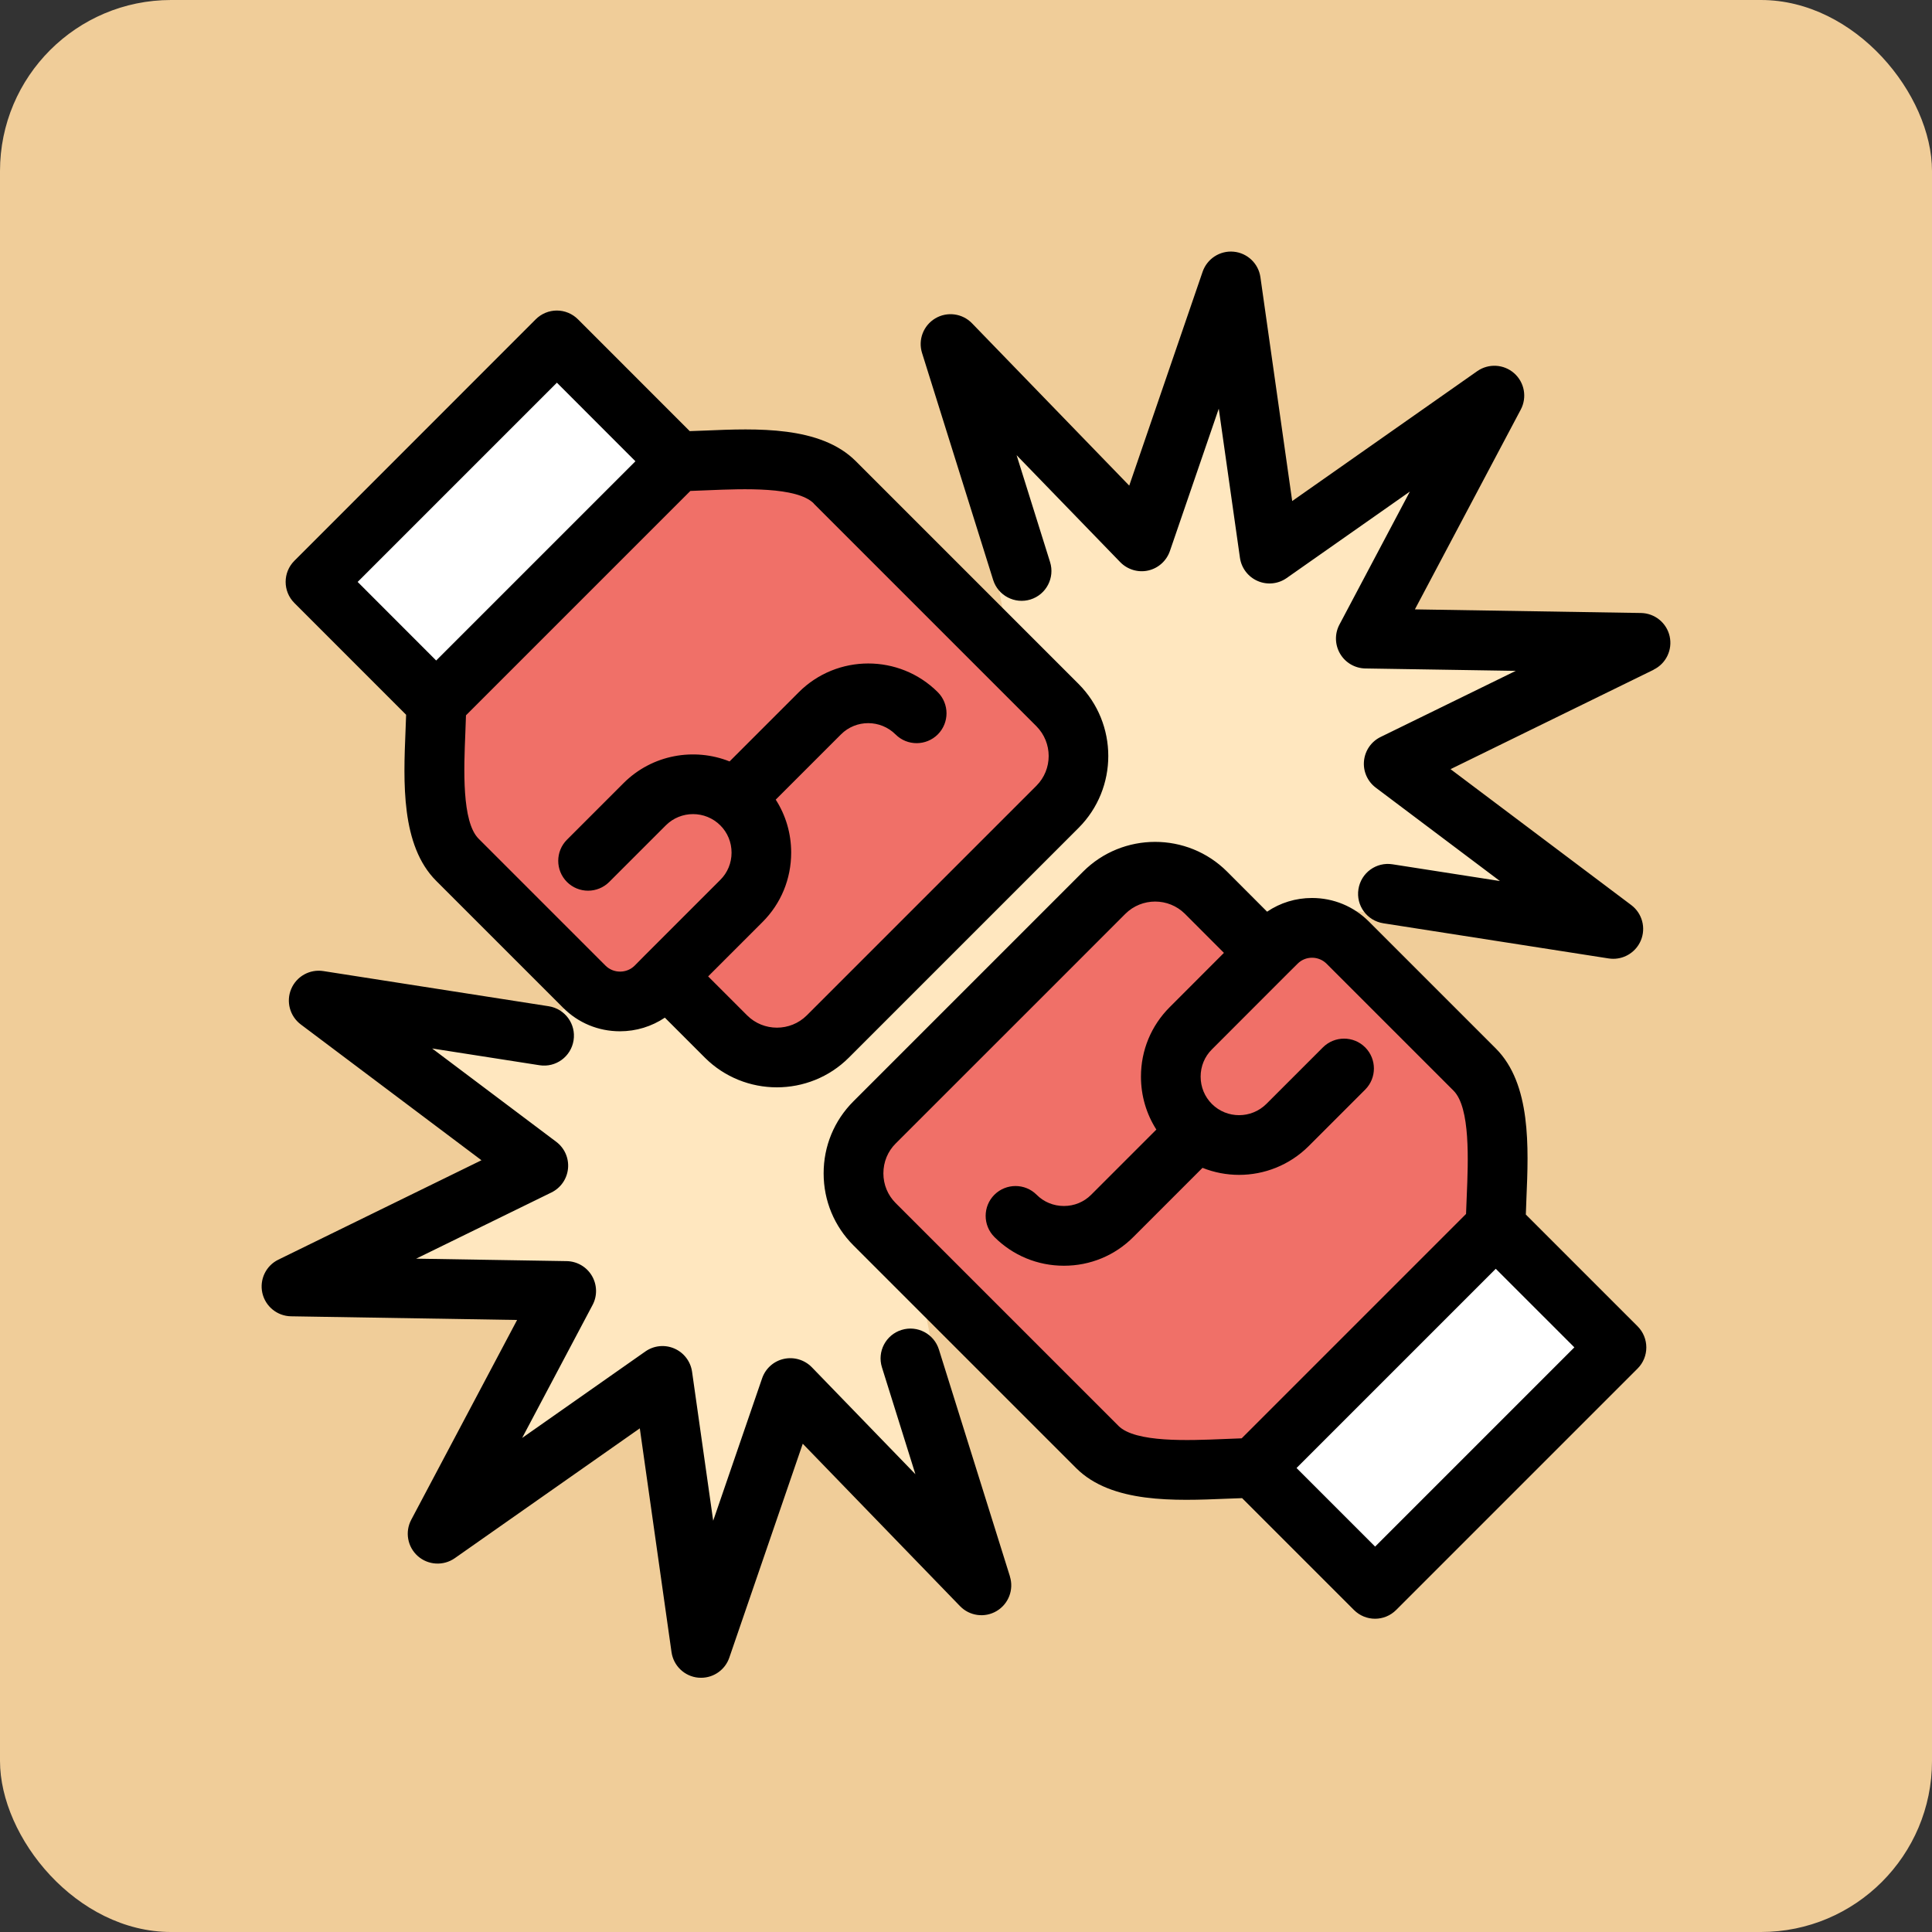 <svg width="192" height="192" viewBox="0 0 192 192" fill="none" xmlns="http://www.w3.org/2000/svg">
<rect x="0" y="0" width="192" height="192" fill="#333333" stroke="none"/>
<rect width="192" height="192" rx="17" fill="#F0CD99"/>
<path d="M160.5 94L134.5 90.5L91 125.5L97.5 158.5L78 137L69.5 163.5L65 137L43.5 152.5L55 128.5L30 127L52 116.5L32 99.5L54 102L100 62.5L95 35L114 52L123 29L127 54.5L148.5 39.5L135.5 62.5L163 64.5L140 76L160.5 94Z" fill="#FFE7BF"/>
<path d="M130 91.5C135.5 96.5 146.7 106.6 147.5 107L149.5 119.5L126 145.5L113 146.5L91 126L84.5 115.5L113 86L124.5 93.5L130 91.5Z" fill="#F07068"/>
<path d="M80 45.5L107 73.5L105.5 79.5L89.5 97L76 105.5L68 98.5L59.5 100L44.5 85L43.5 71L67.5 46L80 45.5Z" fill="#F07068"/>
<path d="M125.5 147L148 122.5L161.5 133L137 157.5L125.5 147Z" fill="white"/>
<path d="M32 58L55 34L67 45.5L43 69L32 58Z" fill="white"/>
<path d="M151.636 120.688C151.654 120.188 151.677 119.653 151.694 119.107C151.909 114.03 152.177 107.716 148.647 104.191L136.035 91.579C134.529 90.073 132.523 89.241 130.389 89.241H130.377C128.766 89.241 127.225 89.718 125.923 90.602L121.946 86.619C117.997 82.676 111.572 82.682 107.635 86.624L100.71 93.55C95.29 98.969 89.365 104.9 84.812 109.448C82.898 111.361 81.846 113.908 81.852 116.618C81.852 119.321 82.91 121.862 84.812 123.764L106.943 145.895C110.466 149.419 116.781 149.151 121.858 148.942C122.405 148.919 122.94 148.895 123.44 148.884L134.552 159.996C135.133 160.577 135.889 160.868 136.651 160.868C137.413 160.868 138.169 160.577 138.75 159.996L162.742 136.004C163.899 134.847 163.899 132.969 162.742 131.806L151.63 120.694L151.636 120.688ZM111.148 141.697L89.011 119.56C88.226 118.775 87.79 117.728 87.79 116.606C87.79 115.484 88.22 114.426 89.011 113.64C93.564 109.093 99.495 103.162 104.915 97.742L111.835 90.817C113.469 89.189 116.126 89.189 117.76 90.817L121.633 94.695L116.242 100.092C114.405 101.929 113.387 104.377 113.387 106.988C113.387 108.889 113.922 110.698 114.917 112.256L108.433 118.74C107.718 119.455 106.758 119.85 105.735 119.85H105.729C104.7 119.85 103.735 119.455 103.019 118.734C101.862 117.577 99.984 117.577 98.821 118.734C97.664 119.891 97.664 121.769 98.821 122.932C100.659 124.77 103.112 125.787 105.729 125.787H105.735C108.352 125.787 110.8 124.77 112.631 122.932L119.504 116.059C120.667 116.524 121.9 116.757 123.139 116.757C125.639 116.757 128.139 115.803 130.047 113.908L135.67 108.285C136.827 107.128 136.827 105.249 135.67 104.086C134.512 102.929 132.634 102.929 131.471 104.086L125.854 109.703C124.354 111.198 121.923 111.198 120.435 109.709C119.714 108.988 119.318 108.023 119.318 106.994C119.318 105.965 119.714 105.005 120.435 104.29L127.918 96.8L128.942 95.783L128.953 95.771C129.337 95.388 129.843 95.178 130.39 95.178C130.936 95.178 131.454 95.393 131.838 95.777L144.45 108.389C146.136 110.076 145.91 115.361 145.764 118.856C145.735 119.472 145.712 120.071 145.694 120.641L123.395 142.94C122.82 142.958 122.226 142.981 121.61 143.01C118.11 143.155 112.824 143.382 111.144 141.696L111.148 141.697ZM136.658 153.699L128.849 145.889L148.648 126.09L156.458 133.899L136.658 153.699ZM40.359 71.041C40.342 71.542 40.325 72.065 40.301 72.612C40.092 77.694 39.824 84.02 43.354 87.544L55.967 100.156C57.472 101.662 59.473 102.488 61.607 102.488C63.223 102.488 64.764 102.011 66.073 101.133L70.05 105.11C72.021 107.076 74.615 108.058 77.202 108.058C79.796 108.058 82.389 107.076 84.36 105.104L107.183 82.281C111.126 78.339 111.126 71.919 107.183 67.965L85.047 45.828C81.523 42.31 75.196 42.572 70.12 42.787C69.574 42.81 69.045 42.834 68.545 42.845L57.438 31.733C56.88 31.175 56.124 30.861 55.339 30.861C54.554 30.861 53.798 31.175 53.24 31.733L29.254 55.731C28.097 56.888 28.097 58.766 29.254 59.923L40.361 71.035L40.359 71.041ZM80.859 50.033L102.99 72.164C104.624 73.804 104.624 76.461 102.996 78.089L80.179 100.906C78.545 102.535 75.882 102.535 74.254 100.912L70.375 97.034L75.771 91.638C77.615 89.8 78.626 87.346 78.626 84.73C78.626 82.834 78.091 81.02 77.091 79.467L83.575 72.984C85.069 71.489 87.5 71.495 89 72.989C90.157 74.147 92.041 74.141 93.198 72.984C94.356 71.821 94.35 69.942 93.193 68.785C89.378 64.982 83.185 64.988 79.383 68.791L72.504 75.67C68.986 74.269 64.811 74.984 61.967 77.827L56.344 83.45C55.187 84.607 55.187 86.486 56.344 87.648C57.502 88.806 59.38 88.806 60.543 87.648L66.165 82.026C67.66 80.531 70.091 80.531 71.591 82.031C72.306 82.747 72.701 83.706 72.701 84.735C72.701 85.764 72.306 86.724 71.585 87.439L64.084 94.94C64.084 94.94 64.078 94.94 64.078 94.946L63.066 95.969C62.682 96.347 62.171 96.557 61.624 96.557C61.077 96.557 60.56 96.347 60.176 95.964L47.564 83.351C45.877 81.665 46.098 76.368 46.244 72.861C46.267 72.251 46.29 71.658 46.308 71.088L68.607 48.789C69.177 48.771 69.77 48.748 70.386 48.719C73.892 48.574 79.19 48.353 80.876 50.033L80.859 50.033ZM55.344 38.031L63.147 45.841L43.347 65.64L35.544 57.831L55.344 38.031ZM164.337 66.559L144.153 76.438L162.114 89.946C163.202 90.766 163.591 92.219 163.062 93.47C162.591 94.58 161.504 95.284 160.329 95.284C160.178 95.284 160.027 95.272 159.87 95.249L137.471 91.754C135.849 91.498 134.744 89.987 135 88.364C135.256 86.742 136.767 85.637 138.39 85.893L149.06 87.556L136.721 78.275C135.895 77.653 135.453 76.647 135.552 75.624C135.651 74.595 136.273 73.693 137.203 73.24L150.636 66.669L135.686 66.431C134.656 66.413 133.703 65.861 133.18 64.971C132.656 64.081 132.627 62.983 133.11 62.075L140.111 48.852L127.865 57.447C127.022 58.04 125.928 58.15 124.981 57.737C124.033 57.325 123.37 56.452 123.224 55.429L121.119 40.613L116.264 54.76C115.927 55.737 115.113 56.47 114.107 56.697C113.101 56.923 112.048 56.604 111.327 55.865L101.029 45.236L104.355 55.859C104.844 57.423 103.972 59.087 102.413 59.575C100.849 60.063 99.186 59.191 98.698 57.633L91.632 35.078C91.22 33.764 91.766 32.345 92.947 31.641C94.127 30.938 95.639 31.141 96.593 32.124L112.223 48.26L119.514 27.008C119.962 25.711 121.236 24.885 122.602 25.013C123.969 25.141 125.067 26.193 125.259 27.548L128.417 49.795L146.804 36.886C147.926 36.101 149.444 36.183 150.473 37.09C151.502 37.997 151.776 39.491 151.13 40.707L140.611 60.559L163.08 60.919C164.452 60.942 165.633 61.902 165.929 63.239C166.226 64.577 165.569 65.949 164.336 66.548L164.337 66.559ZM100.362 156.665C100.774 157.979 100.228 159.398 99.047 160.101C97.867 160.805 96.355 160.601 95.402 159.613L79.777 143.476L72.48 164.729C72.067 165.939 70.933 166.735 69.677 166.735C69.584 166.735 69.491 166.729 69.392 166.724C68.026 166.596 66.927 165.543 66.735 164.188L63.583 141.947L45.196 154.85C44.074 155.635 42.556 155.554 41.527 154.647C40.498 153.74 40.224 152.245 40.87 151.03L51.389 131.178L28.92 130.812C27.548 130.789 26.373 129.829 26.071 128.492C25.774 127.154 26.431 125.782 27.664 125.183L47.848 115.304L29.892 101.808C28.805 100.988 28.41 99.534 28.939 98.284C29.468 97.028 30.782 96.295 32.131 96.504L54.53 99.999C56.152 100.255 57.257 101.767 57.001 103.389C56.745 105.011 55.233 106.116 53.611 105.861L42.947 104.197L55.28 113.472C56.106 114.094 56.548 115.094 56.449 116.124C56.35 117.153 55.728 118.054 54.797 118.508L41.359 125.084L56.315 125.329C57.345 125.346 58.298 125.898 58.822 126.788C59.345 127.678 59.374 128.777 58.891 129.684L51.89 142.901L64.136 134.307C64.98 133.714 66.073 133.603 67.02 134.016C67.968 134.429 68.631 135.301 68.777 136.324L70.876 151.129L75.737 136.976C76.074 135.999 76.888 135.266 77.9 135.045C78.906 134.824 79.959 135.138 80.68 135.877L90.972 146.506L87.646 135.882C87.157 134.318 88.029 132.655 89.594 132.167C91.158 131.678 92.821 132.551 93.309 134.115L100.369 156.67L100.362 156.665Z" fill="black"/>
<path d="M148.5 120.5V106.5L130.5 91L125 93.5" stroke="black"/>
</svg>
